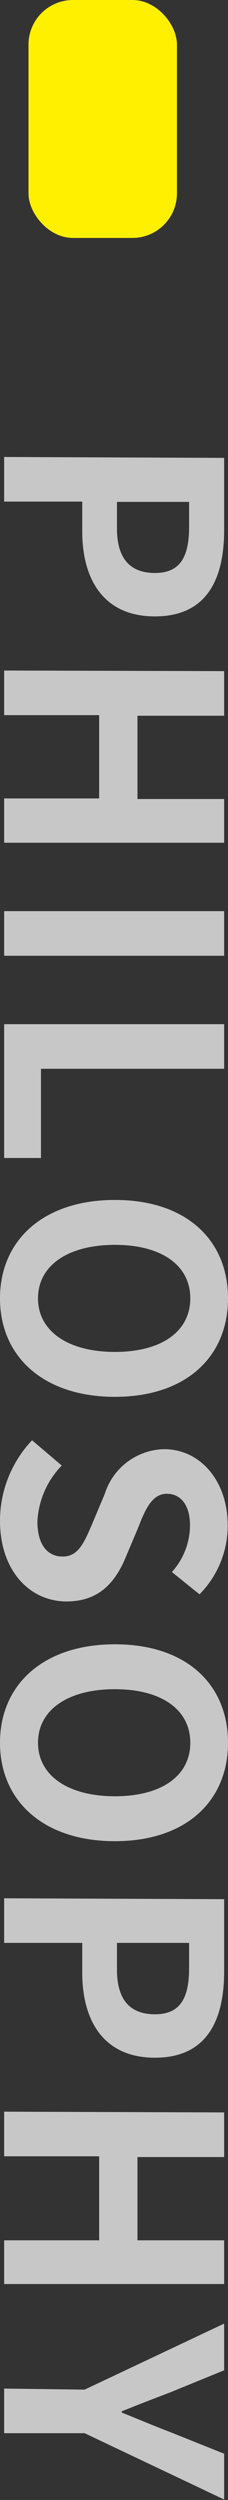 <svg xmlns="http://www.w3.org/2000/svg" viewBox="0 0 15.36 168.11"><rect x="0" y="0" width="15.36" height="168.11" fill="#333333" stroke="none"/><defs><style>.cls-1{fill:#fff000;}.cls-2{fill:#c7c7c7;}</style></defs><title>Asset 5</title><g id="Layer_2" data-name="Layer 2"><g id="レイヤー_1" data-name="レイヤー 1"><rect class="cls-1" x="1.92" width="10" height="16" rx="3"/></g><g id="レイヤー_2" data-name="レイヤー 2"><path class="cls-2" d="M15.1,30.79v4.86c0,3.28-1.16,5.8-4.66,5.8s-4.9-2.54-4.9-5.72v-2H.28v-3ZM7.88,35.53c0,2,.86,3,2.56,3s2.3-1.08,2.3-3.12V33.75H7.88Z"/><path class="cls-2" d="M15.1,45.13v3H9.26v5.6H15.1v2.94H.28V53.69h6.4v-5.6H.28v-3Z"/><path class="cls-2" d="M15.1,61.27v3H.28v-3Z"/><path class="cls-2" d="M15.1,68.87v3H2.76v6H.28v-9Z"/><path class="cls-2" d="M7.74,80.69c4.82,0,7.62,2.7,7.62,6.62s-2.82,6.62-7.62,6.62S0,91.23,0,87.31,2.94,80.69,7.74,80.69Zm0,10.22c3.18,0,5.08-1.4,5.08-3.6s-1.9-3.6-5.08-3.6-5.18,1.4-5.18,3.6S4.58,90.91,7.74,90.91Z"/><path class="cls-2" d="M2.16,96.85l2,1.7a5.82,5.82,0,0,0-1.64,3.76c0,1.54.66,2.36,1.7,2.36s1.44-.9,2-2.22l.84-2a4.29,4.29,0,0,1,4-3c2.42,0,4.28,2.12,4.28,5.12a6.57,6.57,0,0,1-1.9,4.64l-1.86-1.5a4.72,4.72,0,0,0,1.22-3.14c0-1.3-.58-2.12-1.56-2.12s-1.44,1-1.94,2.3l-.82,1.94c-.74,1.8-1.88,3-4,3-2.42,0-4.48-2-4.48-5.44A7.89,7.89,0,0,1,2.16,96.85Z"/><path class="cls-2" d="M7.74,110.57c4.82,0,7.62,2.7,7.62,6.62s-2.82,6.62-7.62,6.62S0,121.11,0,117.19,2.94,110.57,7.74,110.57Zm0,10.22c3.18,0,5.08-1.4,5.08-3.6s-1.9-3.6-5.08-3.6-5.18,1.4-5.18,3.6S4.58,120.79,7.74,120.79Z"/><path class="cls-2" d="M15.1,127.71v4.86c0,3.28-1.16,5.8-4.66,5.8s-4.9-2.54-4.9-5.72v-2H.28v-3Zm-7.22,4.74c0,2,.86,3,2.56,3s2.3-1.08,2.3-3.12v-1.68H7.88Z"/><path class="cls-2" d="M15.1,142.05v3H9.26v5.6H15.1v2.94H.28v-2.94h6.4V145H.28v-3Z"/><path class="cls-2" d="M5.7,160.69l9.4-4.44v3.14l-3.62,1.48c-1.1.42-2.14.82-3.28,1.28v.08c1.14.46,2.18.9,3.28,1.32L15.1,165v3.08l-9.4-4.46H.28v-3Z"/></g></g></svg>